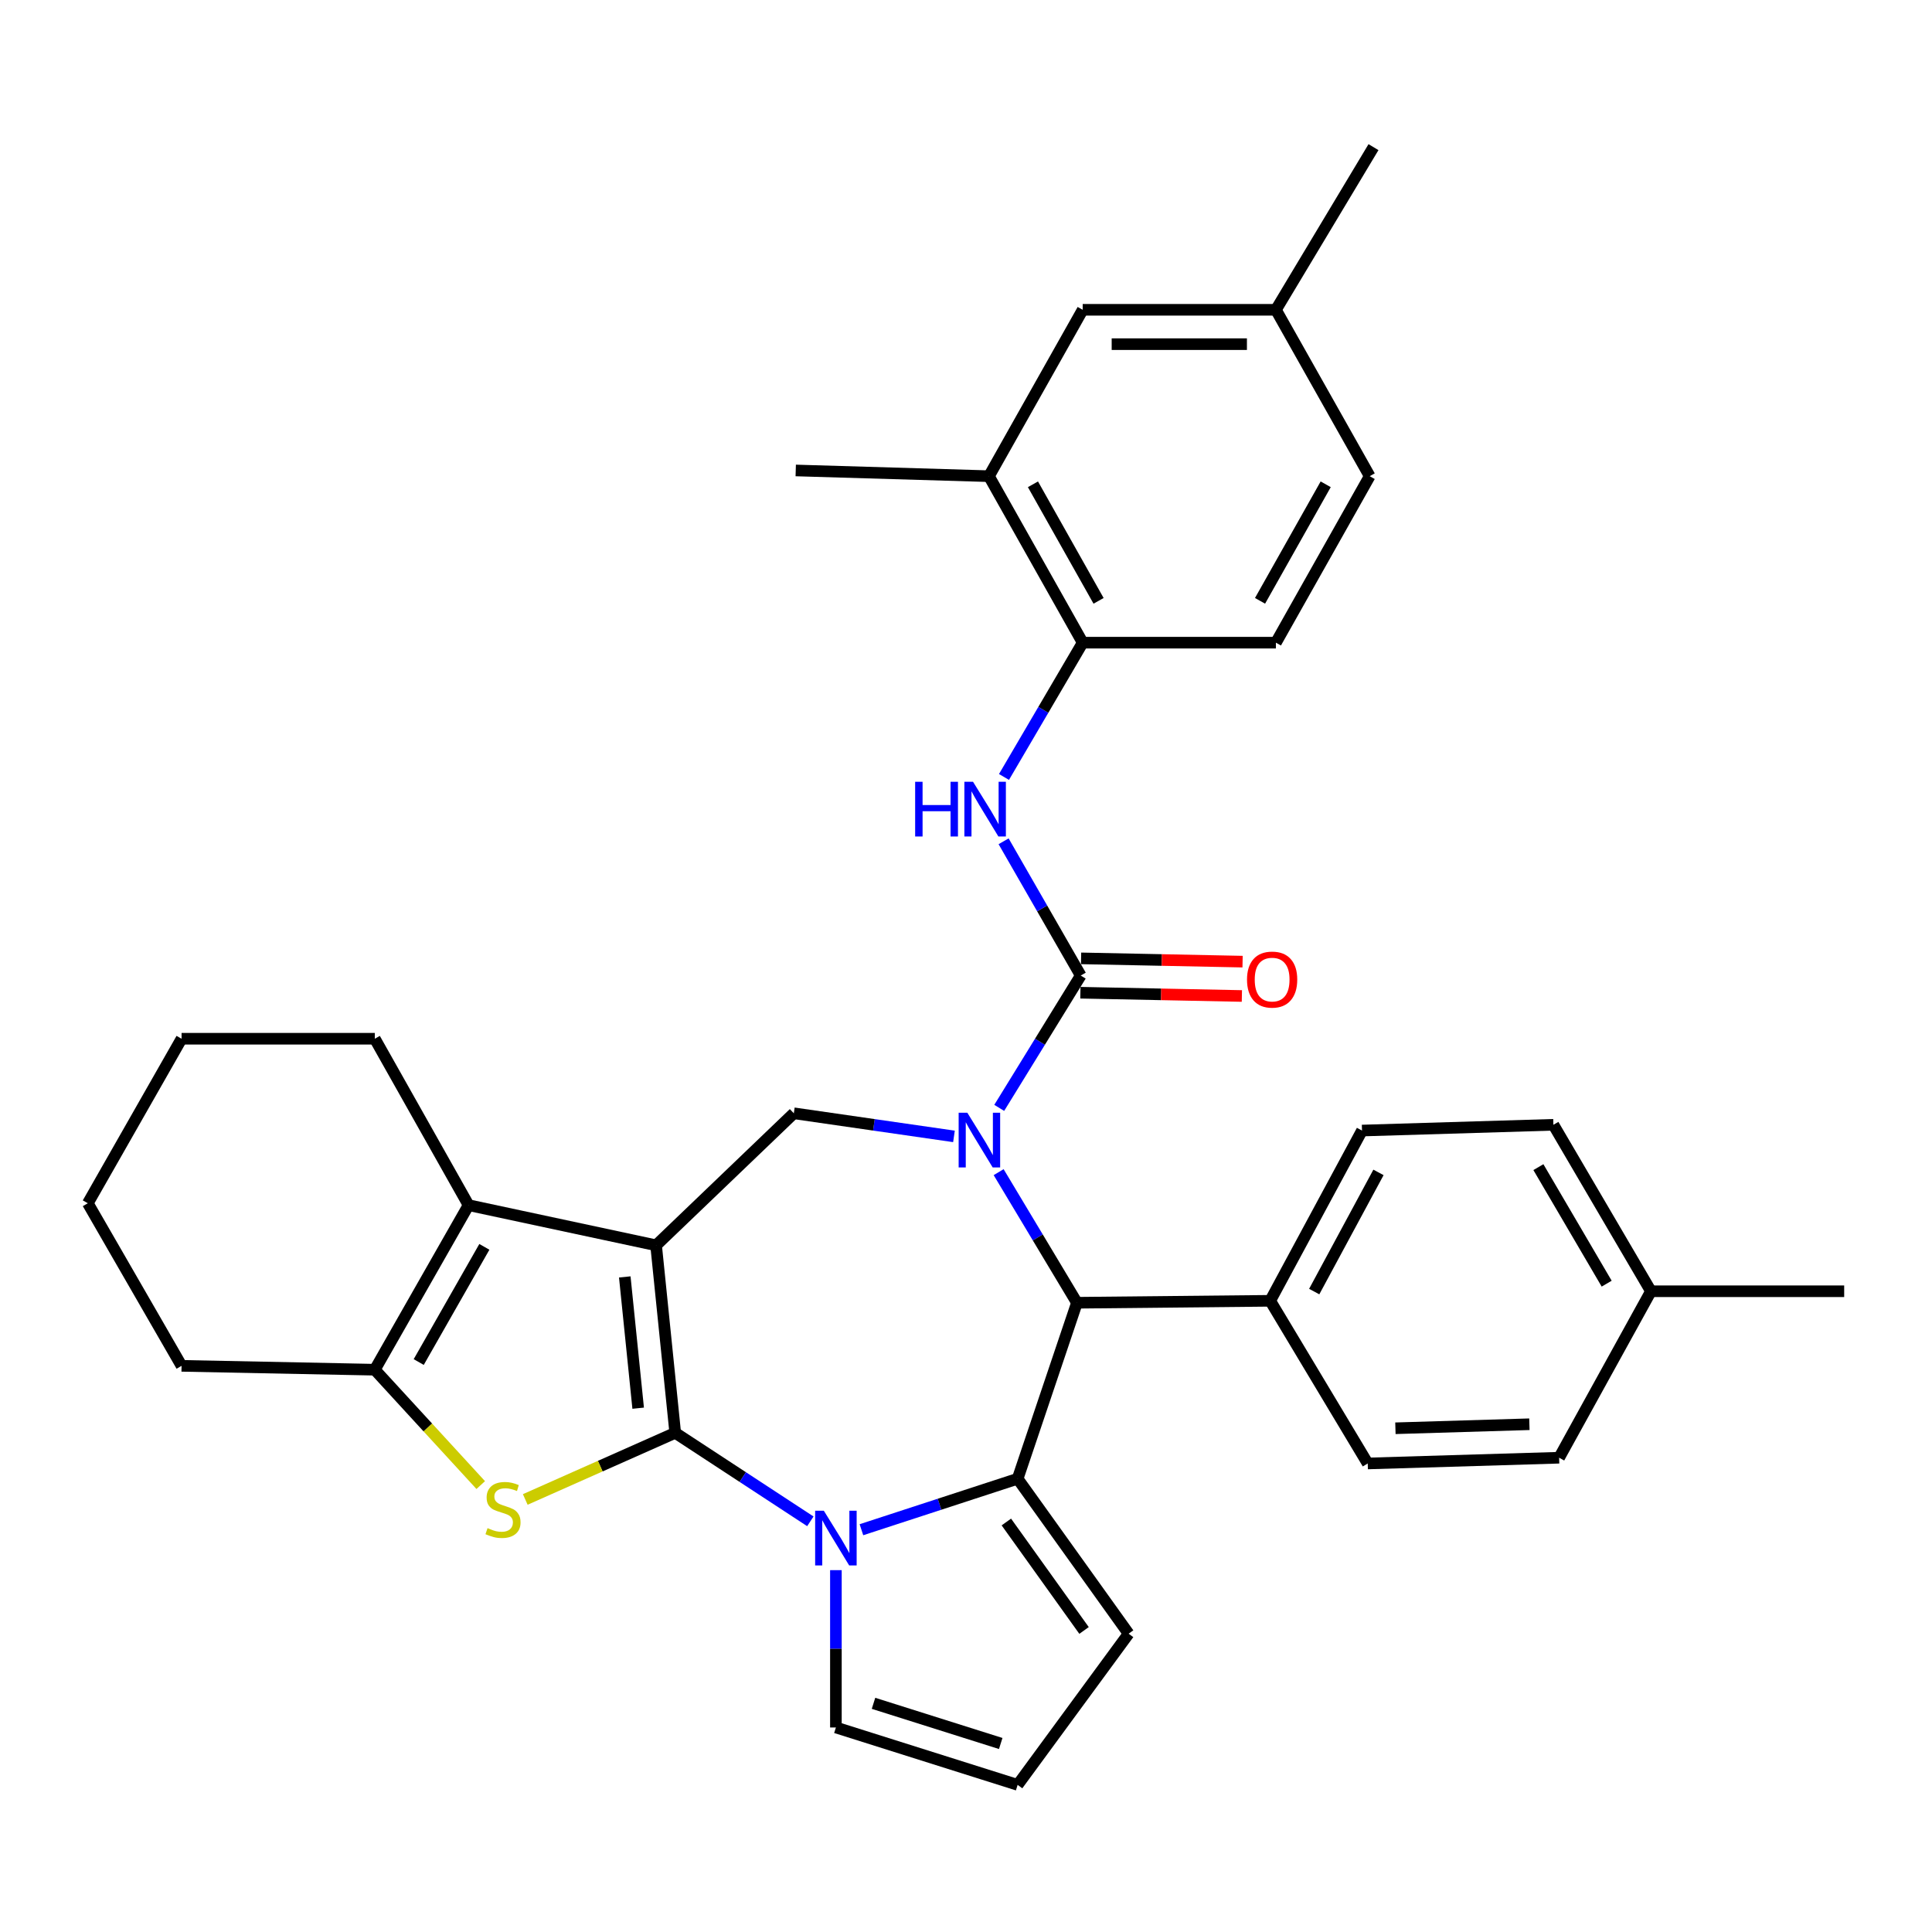 <?xml version='1.0' encoding='iso-8859-1'?>
<svg version='1.1' baseProfile='full'
              xmlns='http://www.w3.org/2000/svg'
                      xmlns:rdkit='http://www.rdkit.org/xml'
                      xmlns:xlink='http://www.w3.org/1999/xlink'
                  xml:space='preserve'
width='1000px' height='1000px' viewBox='0 0 1000 1000'>
<!-- END OF HEADER -->
<rect style='opacity:1.0;fill:#FFFFFF;stroke:none' width='1000' height='1000' x='0' y='0'> </rect>
<path class='bond-0' d='M 349.493,741.63 L 339.592,644.569' style='fill:none;fill-rule:evenodd;stroke:#000000;stroke-width:6px;stroke-linecap:butt;stroke-linejoin:miter;stroke-opacity:1' />
<path class='bond-0' d='M 330.314,728.876 L 323.383,660.933' style='fill:none;fill-rule:evenodd;stroke:#000000;stroke-width:6px;stroke-linecap:butt;stroke-linejoin:miter;stroke-opacity:1' />
<path class='bond-2' d='M 349.493,741.63 L 384.464,764.531' style='fill:none;fill-rule:evenodd;stroke:#000000;stroke-width:6px;stroke-linecap:butt;stroke-linejoin:miter;stroke-opacity:1' />
<path class='bond-2' d='M 384.464,764.531 L 419.436,787.433' style='fill:none;fill-rule:evenodd;stroke:#0000FF;stroke-width:6px;stroke-linecap:butt;stroke-linejoin:miter;stroke-opacity:1' />
<path class='bond-4' d='M 349.493,741.63 L 310.684,758.873' style='fill:none;fill-rule:evenodd;stroke:#000000;stroke-width:6px;stroke-linecap:butt;stroke-linejoin:miter;stroke-opacity:1' />
<path class='bond-4' d='M 310.684,758.873 L 271.875,776.115' style='fill:none;fill-rule:evenodd;stroke:#CCCC00;stroke-width:6px;stroke-linecap:butt;stroke-linejoin:miter;stroke-opacity:1' />
<path class='bond-6' d='M 339.592,644.569 L 242.531,623.789' style='fill:none;fill-rule:evenodd;stroke:#000000;stroke-width:6px;stroke-linecap:butt;stroke-linejoin:miter;stroke-opacity:1' />
<path class='bond-8' d='M 339.592,644.569 L 410.883,576.232' style='fill:none;fill-rule:evenodd;stroke:#000000;stroke-width:6px;stroke-linecap:butt;stroke-linejoin:miter;stroke-opacity:1' />
<path class='bond-1' d='M 493.77,588.195 L 452.327,582.213' style='fill:none;fill-rule:evenodd;stroke:#0000FF;stroke-width:6px;stroke-linecap:butt;stroke-linejoin:miter;stroke-opacity:1' />
<path class='bond-1' d='M 452.327,582.213 L 410.883,576.232' style='fill:none;fill-rule:evenodd;stroke:#000000;stroke-width:6px;stroke-linecap:butt;stroke-linejoin:miter;stroke-opacity:1' />
<path class='bond-5' d='M 517.198,573.435 L 538.291,539.188' style='fill:none;fill-rule:evenodd;stroke:#0000FF;stroke-width:6px;stroke-linecap:butt;stroke-linejoin:miter;stroke-opacity:1' />
<path class='bond-5' d='M 538.291,539.188 L 559.385,504.94' style='fill:none;fill-rule:evenodd;stroke:#000000;stroke-width:6px;stroke-linecap:butt;stroke-linejoin:miter;stroke-opacity:1' />
<path class='bond-36' d='M 516.899,606.709 L 537.164,640.505' style='fill:none;fill-rule:evenodd;stroke:#0000FF;stroke-width:6px;stroke-linecap:butt;stroke-linejoin:miter;stroke-opacity:1' />
<path class='bond-36' d='M 537.164,640.505 L 557.428,674.301' style='fill:none;fill-rule:evenodd;stroke:#000000;stroke-width:6px;stroke-linecap:butt;stroke-linejoin:miter;stroke-opacity:1' />
<path class='bond-3' d='M 445.875,791.781 L 486.301,778.587' style='fill:none;fill-rule:evenodd;stroke:#0000FF;stroke-width:6px;stroke-linecap:butt;stroke-linejoin:miter;stroke-opacity:1' />
<path class='bond-3' d='M 486.301,778.587 L 526.728,765.394' style='fill:none;fill-rule:evenodd;stroke:#000000;stroke-width:6px;stroke-linecap:butt;stroke-linejoin:miter;stroke-opacity:1' />
<path class='bond-12' d='M 432.661,812.705 L 432.661,853.424' style='fill:none;fill-rule:evenodd;stroke:#0000FF;stroke-width:6px;stroke-linecap:butt;stroke-linejoin:miter;stroke-opacity:1' />
<path class='bond-12' d='M 432.661,853.424 L 432.661,894.143' style='fill:none;fill-rule:evenodd;stroke:#000000;stroke-width:6px;stroke-linecap:butt;stroke-linejoin:miter;stroke-opacity:1' />
<path class='bond-7' d='M 526.728,765.394 L 557.428,674.301' style='fill:none;fill-rule:evenodd;stroke:#000000;stroke-width:6px;stroke-linecap:butt;stroke-linejoin:miter;stroke-opacity:1' />
<path class='bond-13' d='M 526.728,765.394 L 584.176,845.598' style='fill:none;fill-rule:evenodd;stroke:#000000;stroke-width:6px;stroke-linecap:butt;stroke-linejoin:miter;stroke-opacity:1' />
<path class='bond-13' d='M 520.886,787.781 L 561.1,843.924' style='fill:none;fill-rule:evenodd;stroke:#000000;stroke-width:6px;stroke-linecap:butt;stroke-linejoin:miter;stroke-opacity:1' />
<path class='bond-9' d='M 248.823,768.673 L 221.409,738.818' style='fill:none;fill-rule:evenodd;stroke:#CCCC00;stroke-width:6px;stroke-linecap:butt;stroke-linejoin:miter;stroke-opacity:1' />
<path class='bond-9' d='M 221.409,738.818 L 193.996,708.963' style='fill:none;fill-rule:evenodd;stroke:#000000;stroke-width:6px;stroke-linecap:butt;stroke-linejoin:miter;stroke-opacity:1' />
<path class='bond-10' d='M 559.385,504.94 L 539.424,470.196' style='fill:none;fill-rule:evenodd;stroke:#000000;stroke-width:6px;stroke-linecap:butt;stroke-linejoin:miter;stroke-opacity:1' />
<path class='bond-10' d='M 539.424,470.196 L 519.463,435.451' style='fill:none;fill-rule:evenodd;stroke:#0000FF;stroke-width:6px;stroke-linecap:butt;stroke-linejoin:miter;stroke-opacity:1' />
<path class='bond-16' d='M 559.205,513.832 L 601,514.678' style='fill:none;fill-rule:evenodd;stroke:#000000;stroke-width:6px;stroke-linecap:butt;stroke-linejoin:miter;stroke-opacity:1' />
<path class='bond-16' d='M 601,514.678 L 642.794,515.524' style='fill:none;fill-rule:evenodd;stroke:#FF0000;stroke-width:6px;stroke-linecap:butt;stroke-linejoin:miter;stroke-opacity:1' />
<path class='bond-16' d='M 559.565,496.049 L 601.36,496.896' style='fill:none;fill-rule:evenodd;stroke:#000000;stroke-width:6px;stroke-linecap:butt;stroke-linejoin:miter;stroke-opacity:1' />
<path class='bond-16' d='M 601.36,496.896 L 643.154,497.742' style='fill:none;fill-rule:evenodd;stroke:#FF0000;stroke-width:6px;stroke-linecap:butt;stroke-linejoin:miter;stroke-opacity:1' />
<path class='bond-23' d='M 242.531,623.789 L 193.996,537.647' style='fill:none;fill-rule:evenodd;stroke:#000000;stroke-width:6px;stroke-linecap:butt;stroke-linejoin:miter;stroke-opacity:1' />
<path class='bond-34' d='M 242.531,623.789 L 193.996,708.963' style='fill:none;fill-rule:evenodd;stroke:#000000;stroke-width:6px;stroke-linecap:butt;stroke-linejoin:miter;stroke-opacity:1' />
<path class='bond-34' d='M 250.704,645.371 L 216.729,704.993' style='fill:none;fill-rule:evenodd;stroke:#000000;stroke-width:6px;stroke-linecap:butt;stroke-linejoin:miter;stroke-opacity:1' />
<path class='bond-14' d='M 557.428,674.301 L 657.454,673.293' style='fill:none;fill-rule:evenodd;stroke:#000000;stroke-width:6px;stroke-linecap:butt;stroke-linejoin:miter;stroke-opacity:1' />
<path class='bond-28' d='M 193.996,708.963 L 93.98,706.957' style='fill:none;fill-rule:evenodd;stroke:#000000;stroke-width:6px;stroke-linecap:butt;stroke-linejoin:miter;stroke-opacity:1' />
<path class='bond-11' d='M 519.664,402.151 L 540.033,367.398' style='fill:none;fill-rule:evenodd;stroke:#0000FF;stroke-width:6px;stroke-linecap:butt;stroke-linejoin:miter;stroke-opacity:1' />
<path class='bond-11' d='M 540.033,367.398 L 560.403,332.646' style='fill:none;fill-rule:evenodd;stroke:#000000;stroke-width:6px;stroke-linecap:butt;stroke-linejoin:miter;stroke-opacity:1' />
<path class='bond-15' d='M 560.403,332.646 L 511.877,246.473' style='fill:none;fill-rule:evenodd;stroke:#000000;stroke-width:6px;stroke-linecap:butt;stroke-linejoin:miter;stroke-opacity:1' />
<path class='bond-15' d='M 568.621,310.993 L 534.653,250.672' style='fill:none;fill-rule:evenodd;stroke:#000000;stroke-width:6px;stroke-linecap:butt;stroke-linejoin:miter;stroke-opacity:1' />
<path class='bond-19' d='M 560.403,332.646 L 660.408,332.646' style='fill:none;fill-rule:evenodd;stroke:#000000;stroke-width:6px;stroke-linecap:butt;stroke-linejoin:miter;stroke-opacity:1' />
<path class='bond-17' d='M 432.661,894.143 L 526.728,923.845' style='fill:none;fill-rule:evenodd;stroke:#000000;stroke-width:6px;stroke-linecap:butt;stroke-linejoin:miter;stroke-opacity:1' />
<path class='bond-17' d='M 452.126,881.638 L 517.973,902.429' style='fill:none;fill-rule:evenodd;stroke:#000000;stroke-width:6px;stroke-linecap:butt;stroke-linejoin:miter;stroke-opacity:1' />
<path class='bond-35' d='M 584.176,845.598 L 526.728,923.845' style='fill:none;fill-rule:evenodd;stroke:#000000;stroke-width:6px;stroke-linecap:butt;stroke-linejoin:miter;stroke-opacity:1' />
<path class='bond-20' d='M 657.454,673.293 L 704.971,585.174' style='fill:none;fill-rule:evenodd;stroke:#000000;stroke-width:6px;stroke-linecap:butt;stroke-linejoin:miter;stroke-opacity:1' />
<path class='bond-20' d='M 680.236,668.517 L 713.498,606.834' style='fill:none;fill-rule:evenodd;stroke:#000000;stroke-width:6px;stroke-linecap:butt;stroke-linejoin:miter;stroke-opacity:1' />
<path class='bond-21' d='M 657.454,673.293 L 707.936,757.489' style='fill:none;fill-rule:evenodd;stroke:#000000;stroke-width:6px;stroke-linecap:butt;stroke-linejoin:miter;stroke-opacity:1' />
<path class='bond-18' d='M 511.877,246.473 L 560.403,160.351' style='fill:none;fill-rule:evenodd;stroke:#000000;stroke-width:6px;stroke-linecap:butt;stroke-linejoin:miter;stroke-opacity:1' />
<path class='bond-29' d='M 511.877,246.473 L 411.871,243.509' style='fill:none;fill-rule:evenodd;stroke:#000000;stroke-width:6px;stroke-linecap:butt;stroke-linejoin:miter;stroke-opacity:1' />
<path class='bond-39' d='M 560.403,160.351 L 660.408,160.351' style='fill:none;fill-rule:evenodd;stroke:#000000;stroke-width:6px;stroke-linecap:butt;stroke-linejoin:miter;stroke-opacity:1' />
<path class='bond-39' d='M 575.403,178.137 L 645.407,178.137' style='fill:none;fill-rule:evenodd;stroke:#000000;stroke-width:6px;stroke-linecap:butt;stroke-linejoin:miter;stroke-opacity:1' />
<path class='bond-24' d='M 660.408,332.646 L 708.953,246.473' style='fill:none;fill-rule:evenodd;stroke:#000000;stroke-width:6px;stroke-linecap:butt;stroke-linejoin:miter;stroke-opacity:1' />
<path class='bond-24' d='M 652.194,310.99 L 686.176,250.67' style='fill:none;fill-rule:evenodd;stroke:#000000;stroke-width:6px;stroke-linecap:butt;stroke-linejoin:miter;stroke-opacity:1' />
<path class='bond-25' d='M 704.971,585.174 L 804.038,582.19' style='fill:none;fill-rule:evenodd;stroke:#000000;stroke-width:6px;stroke-linecap:butt;stroke-linejoin:miter;stroke-opacity:1' />
<path class='bond-26' d='M 707.936,757.489 L 807.002,754.515' style='fill:none;fill-rule:evenodd;stroke:#000000;stroke-width:6px;stroke-linecap:butt;stroke-linejoin:miter;stroke-opacity:1' />
<path class='bond-26' d='M 722.262,739.265 L 791.609,737.183' style='fill:none;fill-rule:evenodd;stroke:#000000;stroke-width:6px;stroke-linecap:butt;stroke-linejoin:miter;stroke-opacity:1' />
<path class='bond-22' d='M 660.408,160.351 L 708.953,246.473' style='fill:none;fill-rule:evenodd;stroke:#000000;stroke-width:6px;stroke-linecap:butt;stroke-linejoin:miter;stroke-opacity:1' />
<path class='bond-30' d='M 660.408,160.351 L 710.92,76.155' style='fill:none;fill-rule:evenodd;stroke:#000000;stroke-width:6px;stroke-linecap:butt;stroke-linejoin:miter;stroke-opacity:1' />
<path class='bond-32' d='M 193.996,537.647 L 93.98,537.647' style='fill:none;fill-rule:evenodd;stroke:#000000;stroke-width:6px;stroke-linecap:butt;stroke-linejoin:miter;stroke-opacity:1' />
<path class='bond-38' d='M 804.038,582.19 L 854.53,668.352' style='fill:none;fill-rule:evenodd;stroke:#000000;stroke-width:6px;stroke-linecap:butt;stroke-linejoin:miter;stroke-opacity:1' />
<path class='bond-38' d='M 796.267,604.107 L 831.611,664.42' style='fill:none;fill-rule:evenodd;stroke:#000000;stroke-width:6px;stroke-linecap:butt;stroke-linejoin:miter;stroke-opacity:1' />
<path class='bond-27' d='M 807.002,754.515 L 854.53,668.352' style='fill:none;fill-rule:evenodd;stroke:#000000;stroke-width:6px;stroke-linecap:butt;stroke-linejoin:miter;stroke-opacity:1' />
<path class='bond-31' d='M 854.53,668.352 L 954.545,668.352' style='fill:none;fill-rule:evenodd;stroke:#000000;stroke-width:6px;stroke-linecap:butt;stroke-linejoin:miter;stroke-opacity:1' />
<path class='bond-33' d='M 93.98,706.957 L 45.455,622.801' style='fill:none;fill-rule:evenodd;stroke:#000000;stroke-width:6px;stroke-linecap:butt;stroke-linejoin:miter;stroke-opacity:1' />
<path class='bond-37' d='M 93.98,537.647 L 45.455,622.801' style='fill:none;fill-rule:evenodd;stroke:#000000;stroke-width:6px;stroke-linecap:butt;stroke-linejoin:miter;stroke-opacity:1' />
<path  class='atom-2' d='M 500.676 575.935
L 509.956 590.935
Q 510.876 592.415, 512.356 595.095
Q 513.836 597.775, 513.916 597.935
L 513.916 575.935
L 517.676 575.935
L 517.676 604.255
L 513.796 604.255
L 503.836 587.855
Q 502.676 585.935, 501.436 583.735
Q 500.236 581.535, 499.876 580.855
L 499.876 604.255
L 496.196 604.255
L 496.196 575.935
L 500.676 575.935
' fill='#0000FF'/>
<path  class='atom-3' d='M 426.401 781.934
L 435.681 796.934
Q 436.601 798.414, 438.081 801.094
Q 439.561 803.774, 439.641 803.934
L 439.641 781.934
L 443.401 781.934
L 443.401 810.254
L 439.521 810.254
L 429.561 793.854
Q 428.401 791.934, 427.161 789.734
Q 425.961 787.534, 425.601 786.854
L 425.601 810.254
L 421.921 810.254
L 421.921 781.934
L 426.401 781.934
' fill='#0000FF'/>
<path  class='atom-5' d='M 252.356 790.953
Q 252.676 791.073, 253.996 791.633
Q 255.316 792.193, 256.756 792.553
Q 258.236 792.873, 259.676 792.873
Q 262.356 792.873, 263.916 791.593
Q 265.476 790.273, 265.476 787.993
Q 265.476 786.433, 264.676 785.473
Q 263.916 784.513, 262.716 783.993
Q 261.516 783.473, 259.516 782.873
Q 256.996 782.113, 255.476 781.393
Q 253.996 780.673, 252.916 779.153
Q 251.876 777.633, 251.876 775.073
Q 251.876 771.513, 254.276 769.313
Q 256.716 767.113, 261.516 767.113
Q 264.796 767.113, 268.516 768.673
L 267.596 771.753
Q 264.196 770.353, 261.636 770.353
Q 258.876 770.353, 257.356 771.513
Q 255.836 772.633, 255.876 774.593
Q 255.876 776.113, 256.636 777.033
Q 257.436 777.953, 258.556 778.473
Q 259.716 778.993, 261.636 779.593
Q 264.196 780.393, 265.716 781.193
Q 267.236 781.993, 268.316 783.633
Q 269.436 785.233, 269.436 787.993
Q 269.436 791.913, 266.796 794.033
Q 264.196 796.113, 259.836 796.113
Q 257.316 796.113, 255.396 795.553
Q 253.516 795.033, 251.276 794.113
L 252.356 790.953
' fill='#CCCC00'/>
<path  class='atom-11' d='M 473.681 404.648
L 477.521 404.648
L 477.521 416.688
L 492.001 416.688
L 492.001 404.648
L 495.841 404.648
L 495.841 432.968
L 492.001 432.968
L 492.001 419.888
L 477.521 419.888
L 477.521 432.968
L 473.681 432.968
L 473.681 404.648
' fill='#0000FF'/>
<path  class='atom-11' d='M 503.641 404.648
L 512.921 419.648
Q 513.841 421.128, 515.321 423.808
Q 516.801 426.488, 516.881 426.648
L 516.881 404.648
L 520.641 404.648
L 520.641 432.968
L 516.761 432.968
L 506.801 416.568
Q 505.641 414.648, 504.401 412.448
Q 503.201 410.248, 502.841 409.568
L 502.841 432.968
L 499.161 432.968
L 499.161 404.648
L 503.641 404.648
' fill='#0000FF'/>
<path  class='atom-17' d='M 645.452 507.026
Q 645.452 500.226, 648.812 496.426
Q 652.172 492.626, 658.452 492.626
Q 664.732 492.626, 668.092 496.426
Q 671.452 500.226, 671.452 507.026
Q 671.452 513.906, 668.052 517.826
Q 664.652 521.706, 658.452 521.706
Q 652.212 521.706, 648.812 517.826
Q 645.452 513.946, 645.452 507.026
M 658.452 518.506
Q 662.772 518.506, 665.092 515.626
Q 667.452 512.706, 667.452 507.026
Q 667.452 501.466, 665.092 498.666
Q 662.772 495.826, 658.452 495.826
Q 654.132 495.826, 651.772 498.626
Q 649.452 501.426, 649.452 507.026
Q 649.452 512.746, 651.772 515.626
Q 654.132 518.506, 658.452 518.506
' fill='#FF0000'/>
</svg>
